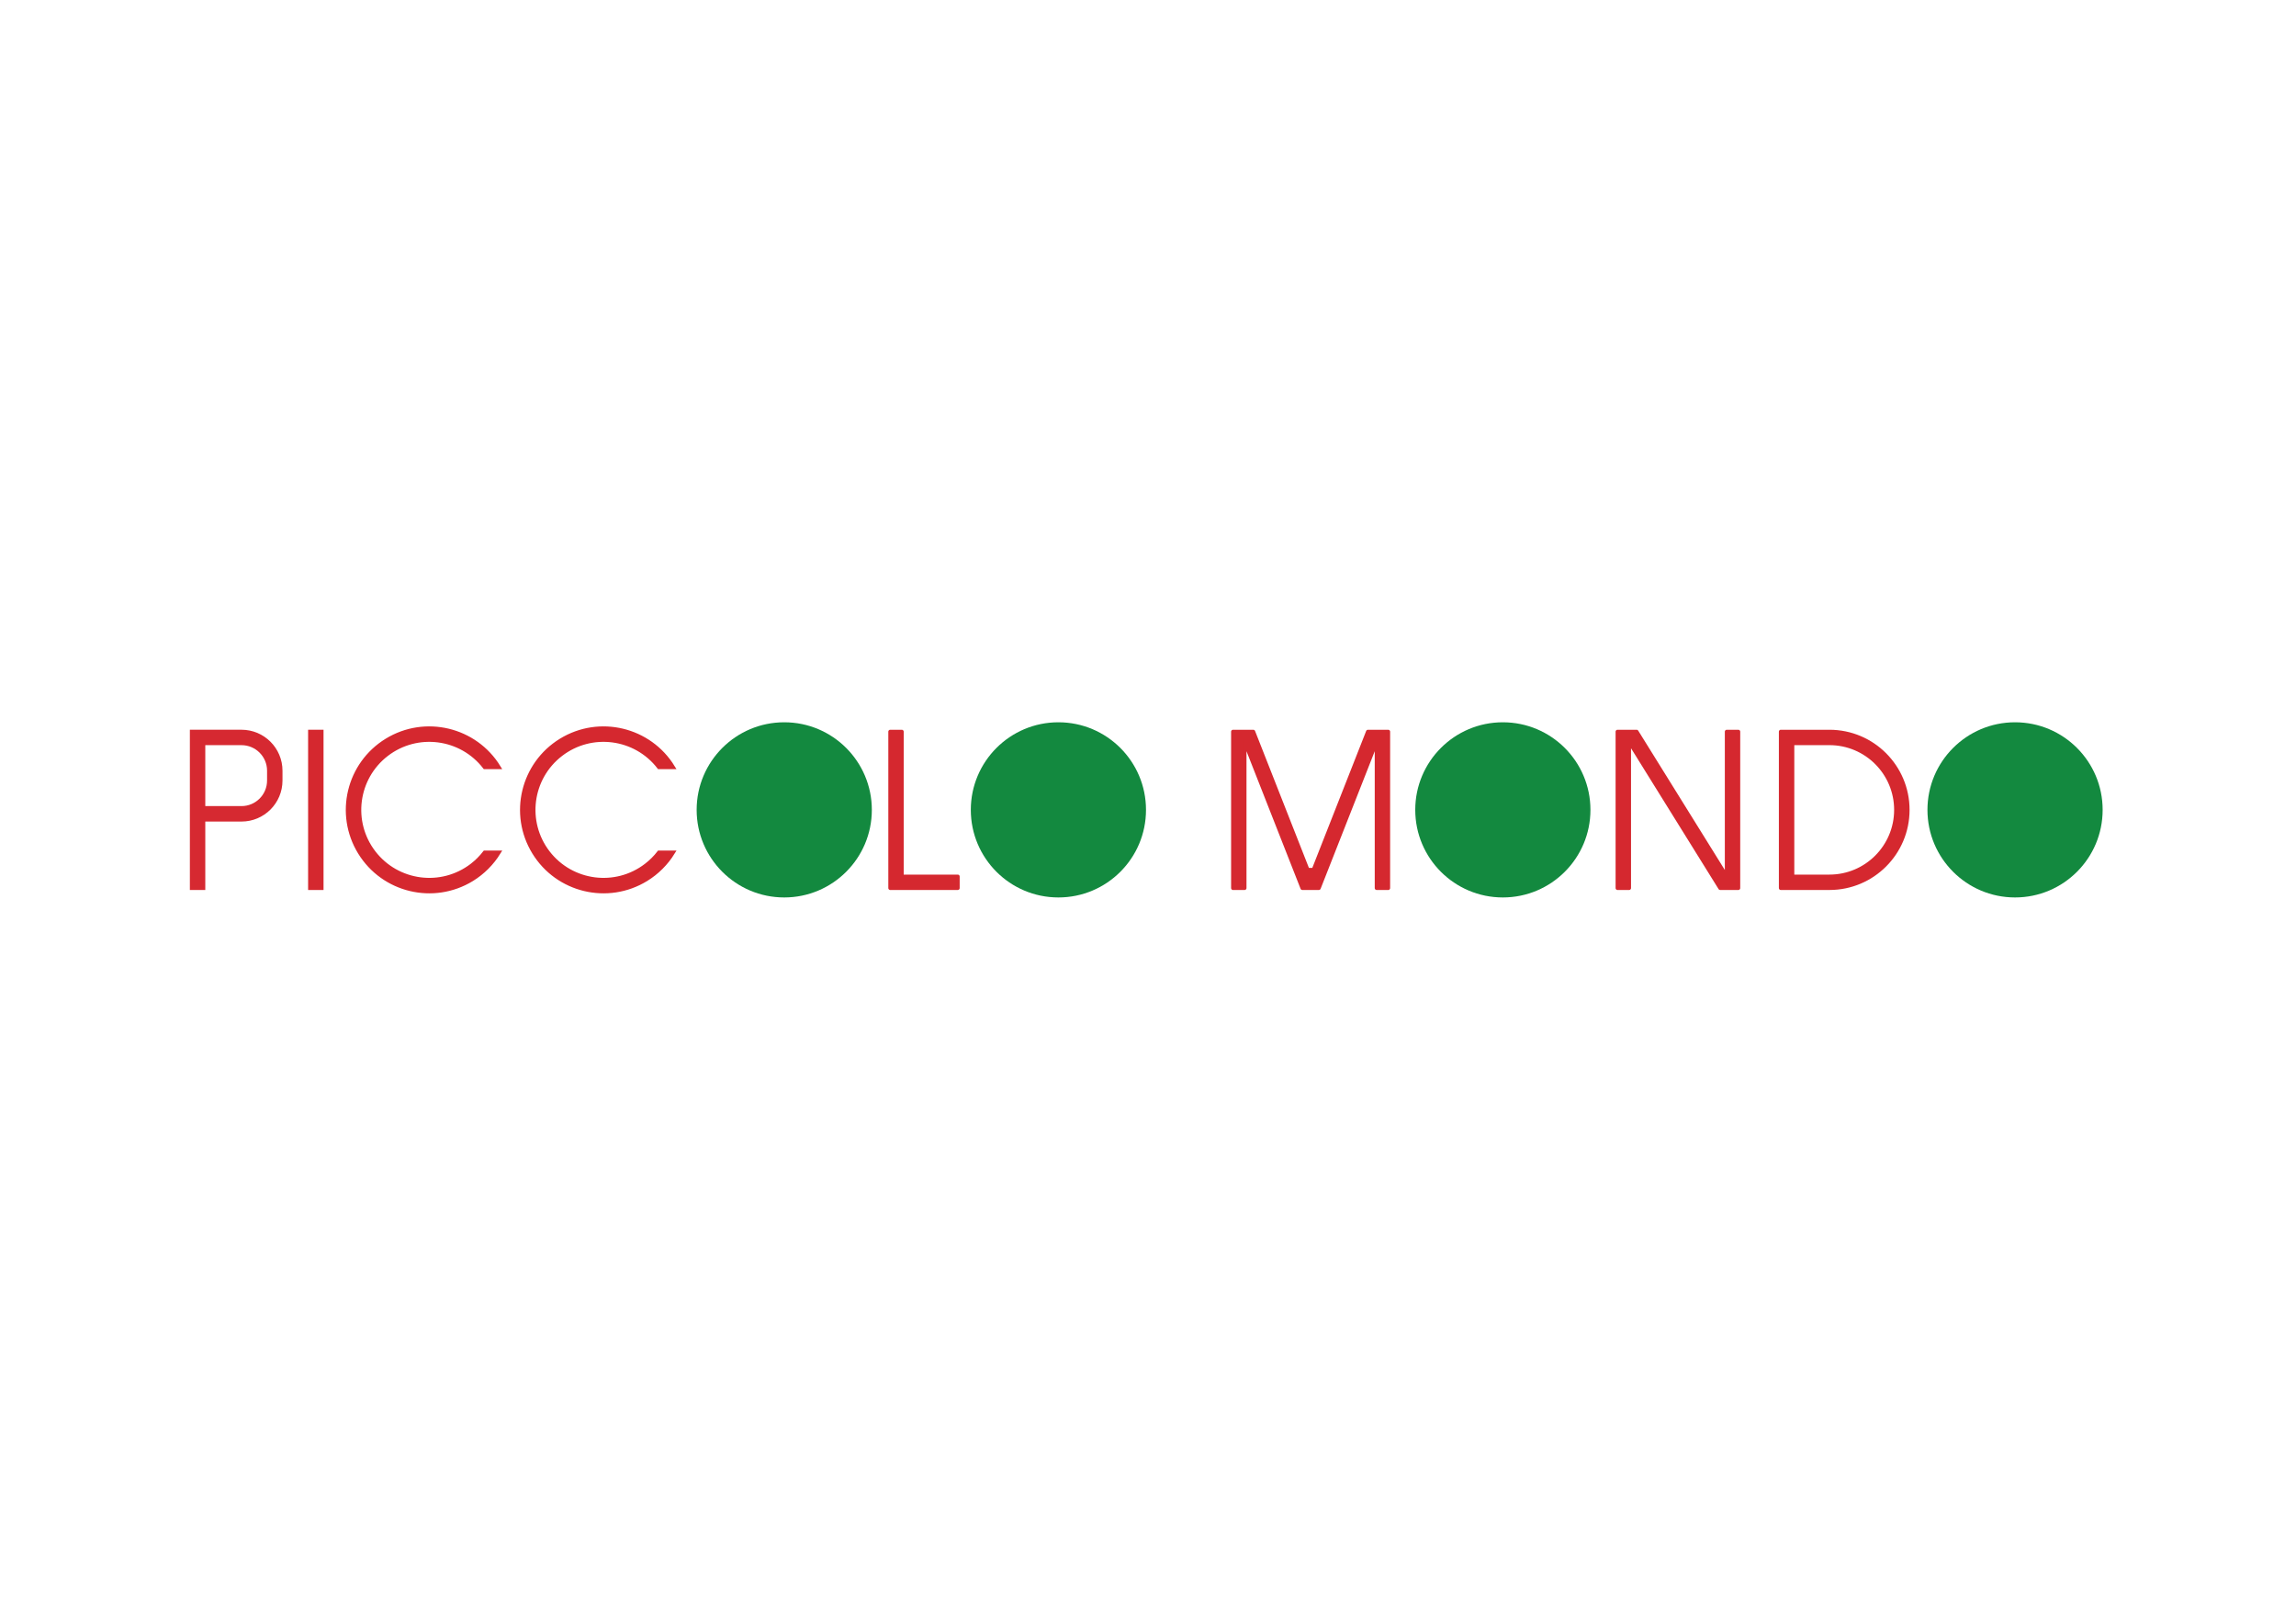 <?xml version="1.0" encoding="UTF-8"?>
<!-- Creator: CorelDRAW -->
<svg xmlns="http://www.w3.org/2000/svg" xmlns:xlink="http://www.w3.org/1999/xlink" xmlns:xodm="http://www.corel.com/coreldraw/odm/2003" xml:space="preserve" width="210mm" height="148mm" version="1.1" style="shape-rendering:geometricPrecision; text-rendering:geometricPrecision; image-rendering:optimizeQuality; fill-rule:evenodd; clip-rule:evenodd" viewBox="0 0 21000 14800">
 <defs>
  <style type="text/css">
   <![CDATA[
    .str0 {stroke:#D62931;stroke-width:35.28;stroke-miterlimit:10}
    .str1 {stroke:#D5282F;stroke-width:35.28;stroke-miterlimit:10}
    .str2 {stroke:#D5282F;stroke-width:35;stroke-linecap:round;stroke-linejoin:round;stroke-miterlimit:10}
    .fil1 {fill:none;fill-rule:nonzero}
    .fil0 {fill:#D62931;fill-rule:nonzero}
    .fil2 {fill:#D5282F;fill-rule:nonzero}
    .fil3 {fill:#13893F;fill-rule:nonzero}
   ]]>
  </style>
 </defs>
 <g id="Layer_x0020_1">
  <g id="_1881152764128">
   <path class="fil0" d="M2460.34 7139.88c0,139.23 -112.68,251.53 -251.51,251.53l-348.83 0 0 -592.66 348.83 0c138.83,0 251.51,112.68 251.51,251.52l0 89.61zm-251.51 -446.9l-454.6 0 0 1430.7 105.77 0 0 -626.13 348.83 0c197.29,0 357.28,-159.98 357.28,-357.67l0 -89.61c0,-197.29 -159.99,-357.29 -357.28,-357.29z"></path>
   <path class="fil1 str0" d="M2460.34 7139.88c0,139.23 -112.68,251.53 -251.51,251.53l-348.83 0 0 -592.66 348.83 0c138.83,0 251.51,112.68 251.51,251.52l0 89.61zm-251.51 -446.9l-454.6 0 0 1430.7 105.77 0 0 -626.13 348.83 0c197.29,0 357.28,-159.98 357.28,-357.67l0 -89.61c0,-197.29 -159.99,-357.29 -357.28,-357.29z"></path>
   <polygon class="fil2 str1" points="2941.48,8123.67 2835.72,8123.67 2835.72,6692.98 2941.48,6692.98 "></polygon>
   <path class="fil2" d="M4433.71 7798.31l128.44 0c-61.53,99.99 -145.76,184.22 -245.75,245.75 -351.14,215.34 -810.34,105.39 -1025.71,-245.75 -215.38,-351.14 -105.38,-810.33 245.75,-1025.71 351.14,-215.41 810.34,-105.38 1025.71,245.76l-128.44 0c-215.38,-279.99 -616.9,-332.68 -897.27,-117.31 -279.99,215.37 -332.67,616.89 -117.3,897.26 215.37,279.95 616.89,332.64 897.26,117.31 43.84,-33.85 83.46,-73.46 117.31,-117.31z"></path>
   <path class="fil1 str1" d="M4433.71 7798.31l128.44 0c-61.53,99.99 -145.76,184.22 -245.75,245.75 -351.14,215.34 -810.34,105.39 -1025.71,-245.75 -215.38,-351.14 -105.38,-810.33 245.75,-1025.71 351.14,-215.41 810.34,-105.38 1025.71,245.76l-128.44 0c-215.38,-279.99 -616.9,-332.68 -897.27,-117.31 -279.99,215.37 -332.67,616.89 -117.3,897.26 215.37,279.95 616.89,332.64 897.26,117.31 43.84,-33.85 83.46,-73.46 117.31,-117.31z"></path>
   <path class="fil2" d="M6027.46 7798.31l128.45 0c-61.53,99.99 -145.76,184.22 -246.13,245.75 -351.14,215.34 -810.35,105.39 -1025.72,-245.75 -215.38,-351.14 -104.99,-810.33 246.14,-1025.71 351.13,-215.41 810.34,-105.38 1025.71,245.76l-128.45 0c-215.38,-279.99 -617.27,-332.68 -897.26,-117.31 -280.37,215.37 -333.06,616.89 -117.68,897.26 215.37,279.95 617.26,332.64 897.26,117.31 44.23,-33.85 83.83,-73.46 117.68,-117.31z"></path>
   <path class="fil1 str1" d="M6027.46 7798.31l128.45 0c-61.53,99.99 -145.76,184.22 -246.13,245.75 -351.14,215.34 -810.35,105.39 -1025.72,-245.75 -215.38,-351.14 -104.99,-810.33 246.14,-1025.71 351.13,-215.41 810.34,-105.38 1025.71,245.76l-128.45 0c-215.38,-279.99 -617.27,-332.68 -897.26,-117.31 -280.37,215.37 -333.06,616.89 -117.68,897.26 215.37,279.95 617.26,332.64 897.26,117.31 44.23,-33.85 83.83,-73.46 117.68,-117.31z"></path>
   <path class="fil3" d="M6371.79 7408.33c0,-442.47 358.67,-801.19 801.14,-801.19 442.48,0 801.15,358.72 801.15,801.19 0,442.43 -358.67,801.19 -801.15,801.19 -442.47,0 -801.14,-358.76 -801.14,-801.19z"></path>
   <path class="fil3" d="M8879.39 7408.33c0,-442.47 358.68,-801.19 801.15,-801.19 442.48,0 801.15,358.72 801.15,801.19 0,442.43 -358.67,801.19 -801.15,801.19 -442.47,0 -801.15,-358.76 -801.15,-801.19z"></path>
   <path class="fil3" d="M12944.37 7408.33c0,-442.47 358.67,-801.19 801.15,-801.19 442.47,0 801.19,358.72 801.19,801.19 0,442.43 -358.72,801.19 -801.19,801.19 -442.48,0 -801.15,-358.76 -801.15,-801.19z"></path>
   <path class="fil3" d="M17629.17 7408.33c0,-442.47 358.71,-801.19 801.19,-801.19 442.43,0 801.15,358.72 801.15,801.19 0,442.43 -358.72,801.19 -801.15,801.19 -442.48,0 -801.19,-358.76 -801.19,-801.19z"></path>
   <polygon class="fil2" points="8760.01,8017.92 8760.01,8123.68 8142.35,8123.68 8142.35,6692.99 8248.12,6692.99 8248.12,8017.92 "></polygon>
   <polygon class="fil1 str2" points="8760.01,8017.92 8760.01,8123.68 8142.35,8123.68 8142.35,6692.99 8248.12,6692.99 8248.12,8017.92 "></polygon>
   <polygon class="fil2" points="12697.09,6692.98 12697.09,8123.67 12591.32,8123.67 12591.32,6779.51 12062.5,8123.67 11911.74,8123.67 11383.32,6779.51 11383.32,8123.67 11277.55,8123.67 11277.55,6692.98 11462.92,6692.98 11959.82,7956.37 12014.82,7956.37 12511.75,6692.98 "></polygon>
   <polygon class="fil1 str2" points="12697.09,6692.98 12697.09,8123.67 12591.32,8123.67 12591.32,6779.51 12062.5,8123.67 11911.74,8123.67 11383.32,6779.51 11383.32,8123.67 11277.55,8123.67 11277.55,6692.98 11462.92,6692.98 11959.82,7956.37 12014.82,7956.37 12511.75,6692.98 "></polygon>
   <polygon class="fil2" points="15899.21,6692.98 15899.21,8123.67 15733.45,8123.67 14900.42,6783.36 14900.42,8123.67 14794.31,8123.67 14794.31,6692.98 14968.91,6692.98 15793.44,8019.83 15793.44,6692.98 "></polygon>
   <polygon class="fil1 str2" points="15899.21,6692.98 15899.21,8123.67 15733.45,8123.67 14900.42,6783.36 14900.42,8123.67 14794.31,8123.67 14794.31,6692.98 14968.91,6692.98 15793.44,8019.83 15793.44,6692.98 "></polygon>
   <path class="fil2" d="M16732.66 8017.92l-338.87 0 0 -1219.17 338.87 0c336.52,0 609.2,273.06 609.2,609.58 0,336.49 -272.68,609.59 -609.2,609.59zm0 -1324.93l-444.98 0 0 1430.69 444.98 0c394.98,0 715.34,-320.36 715.34,-715.35 0,-394.97 -320.36,-715.34 -715.34,-715.34z"></path>
   <path class="fil1 str2" d="M16732.66 8017.92l-338.87 0 0 -1219.17 338.87 0c336.52,0 609.2,273.06 609.2,609.58 0,336.49 -272.68,609.59 -609.2,609.59zm0 -1324.93l-444.98 0 0 1430.69 444.98 0c394.98,0 715.34,-320.36 715.34,-715.35 0,-394.97 -320.36,-715.34 -715.34,-715.34z"></path>
  </g>
 </g>
</svg>
